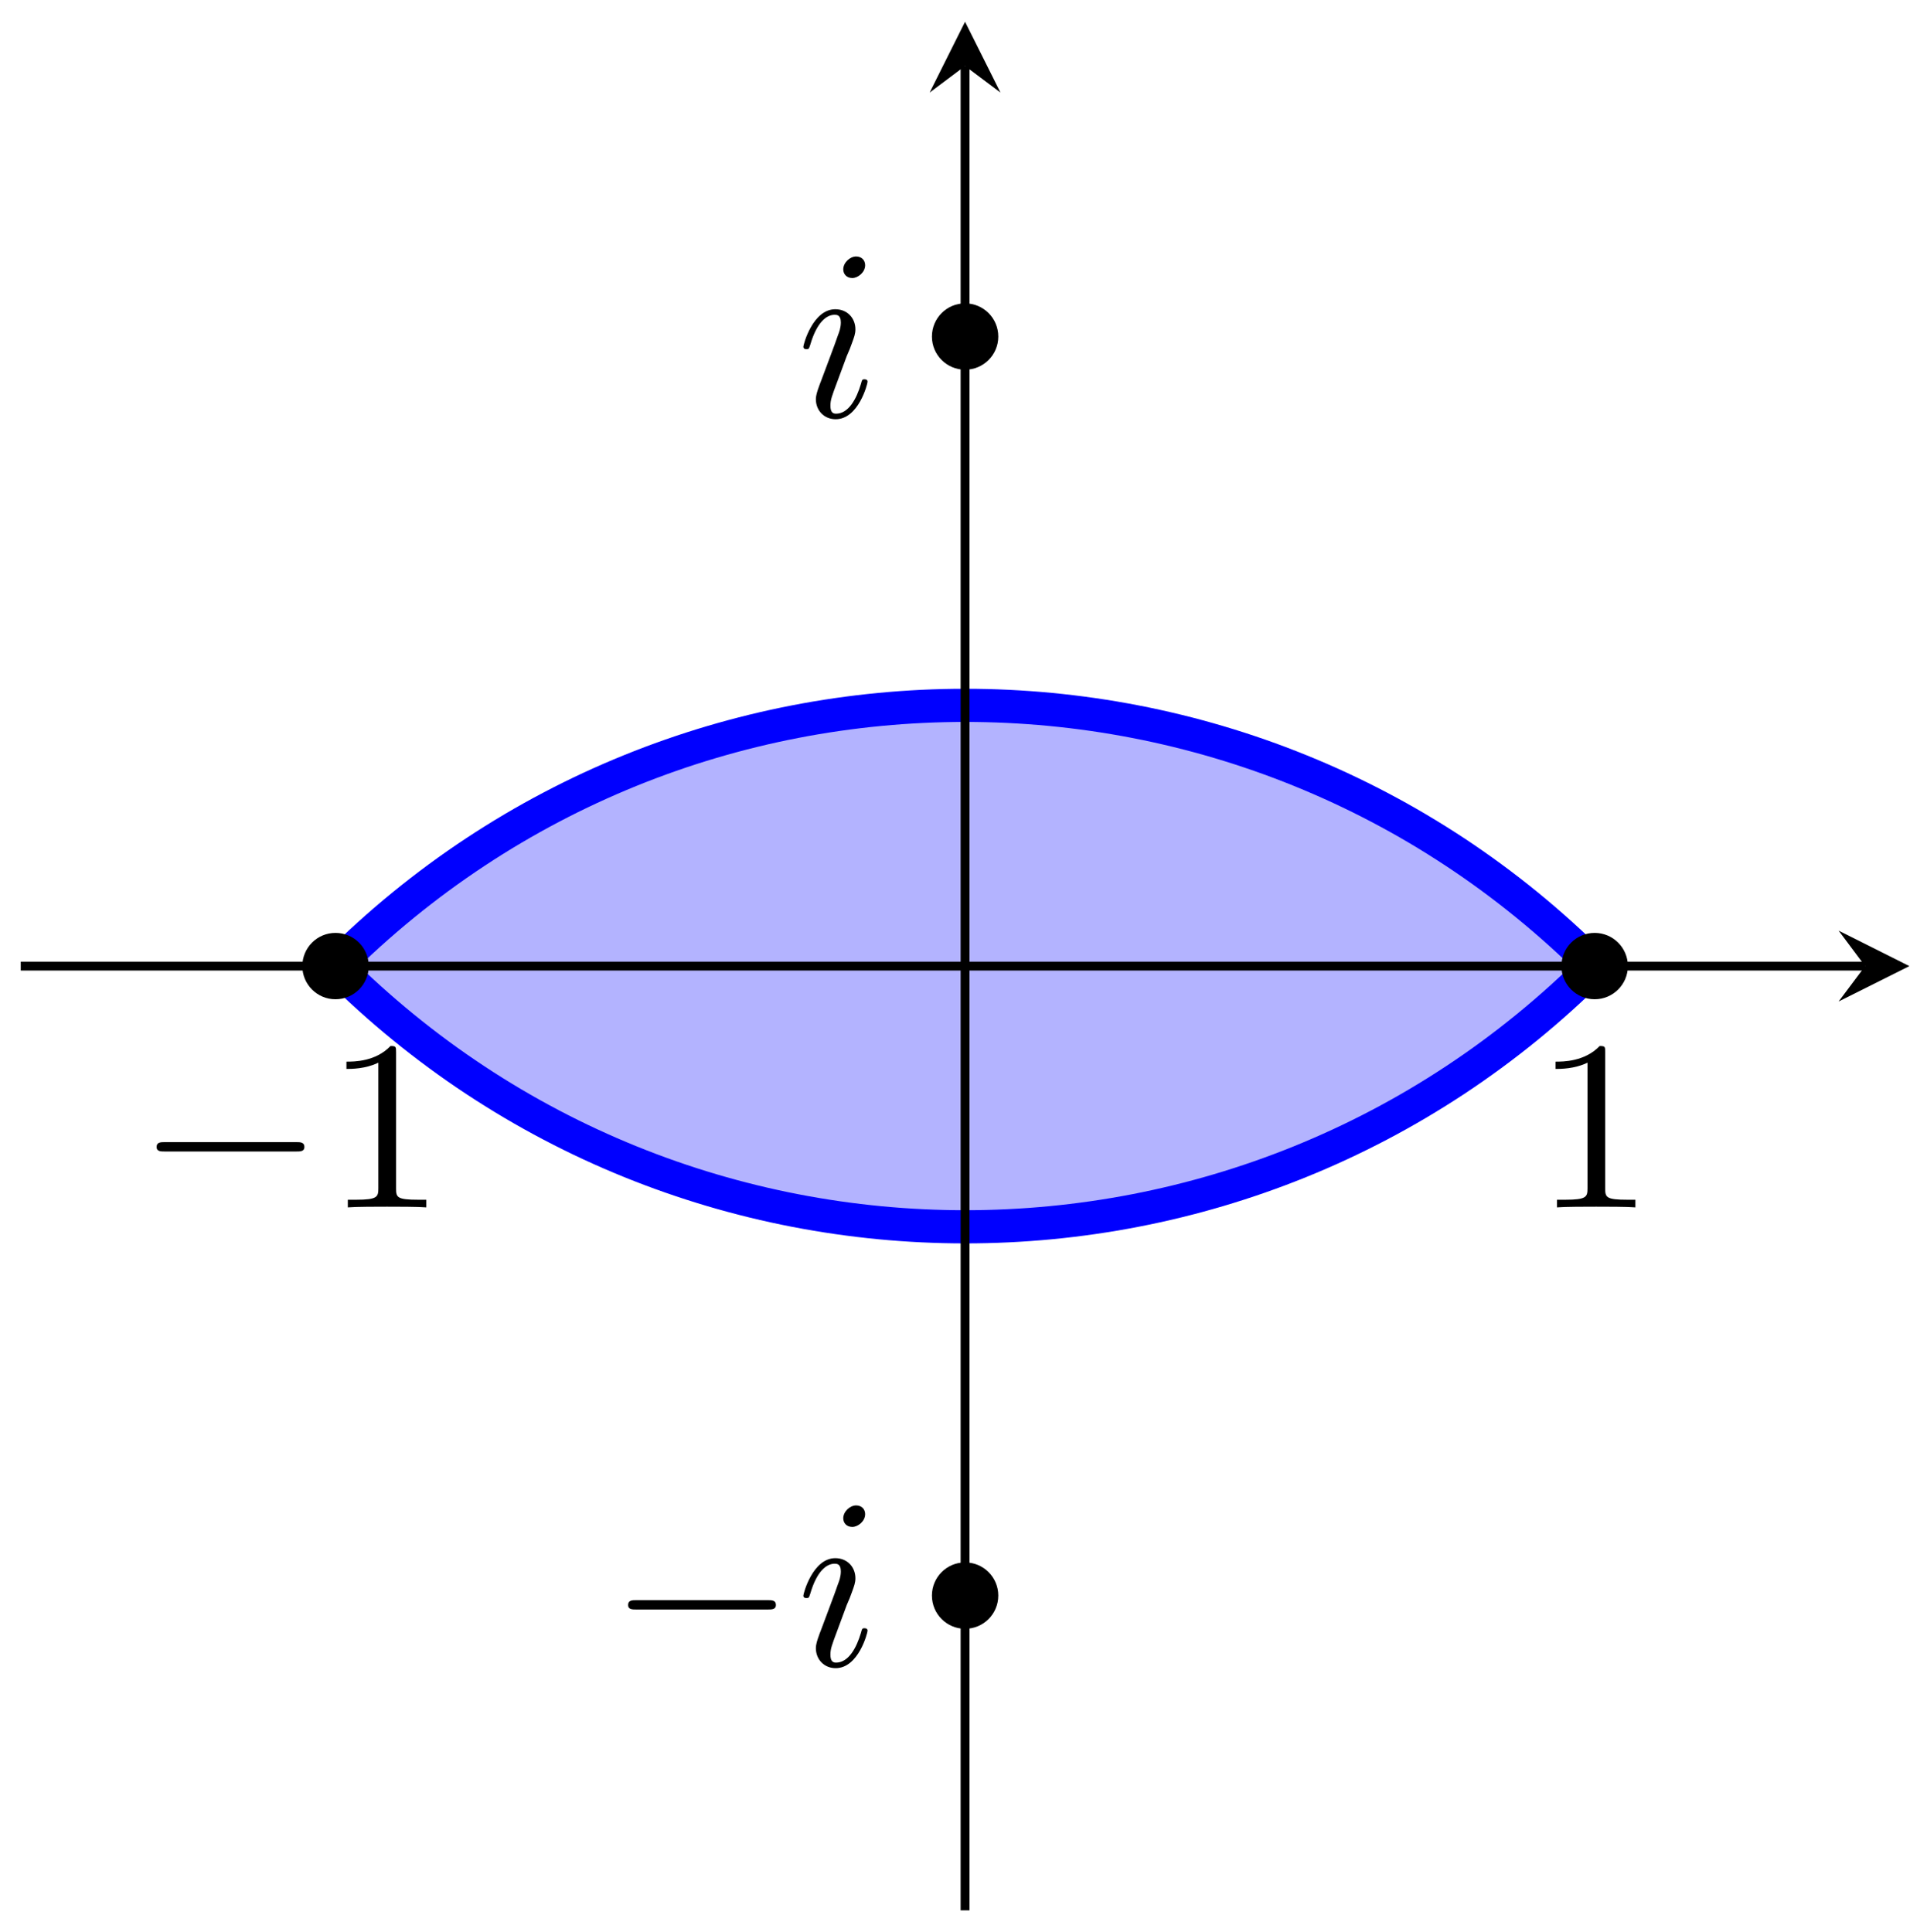 <?xml version="1.0" encoding="UTF-8"?>
<svg xmlns="http://www.w3.org/2000/svg" xmlns:xlink="http://www.w3.org/1999/xlink" width="86pt" height="87pt" viewBox="0 0 86 87" version="1.1">
<defs>
<g>
<symbol overflow="visible" id="glyph0-0">
<path style="stroke:none;" d=""/>
</symbol>
<symbol overflow="visible" id="glyph0-1">
<path style="stroke:none;" d="M 3.094 -6.812 C 3.094 -7.031 2.938 -7.203 2.688 -7.203 C 2.406 -7.203 2.109 -6.922 2.109 -6.625 C 2.109 -6.422 2.25 -6.234 2.516 -6.234 C 2.766 -6.234 3.094 -6.484 3.094 -6.812 Z M 2.266 -2.719 C 2.406 -3.031 2.406 -3.047 2.516 -3.344 C 2.594 -3.562 2.656 -3.719 2.656 -3.922 C 2.656 -4.422 2.297 -4.828 1.75 -4.828 C 0.734 -4.828 0.312 -3.234 0.312 -3.141 C 0.312 -3.031 0.422 -3.031 0.453 -3.031 C 0.562 -3.031 0.562 -3.047 0.625 -3.234 C 0.922 -4.25 1.359 -4.578 1.719 -4.578 C 1.812 -4.578 2 -4.578 2 -4.234 C 2 -4 1.922 -3.781 1.875 -3.672 C 1.781 -3.375 1.297 -2.109 1.125 -1.641 C 1.016 -1.359 0.875 -1 0.875 -0.781 C 0.875 -0.266 1.25 0.125 1.766 0.125 C 2.797 0.125 3.203 -1.469 3.203 -1.562 C 3.203 -1.672 3.094 -1.672 3.062 -1.672 C 2.953 -1.672 2.953 -1.641 2.906 -1.469 C 2.703 -0.781 2.344 -0.125 1.781 -0.125 C 1.609 -0.125 1.531 -0.234 1.531 -0.484 C 1.531 -0.75 1.594 -0.906 1.844 -1.578 Z M 2.266 -2.719 "/>
</symbol>
<symbol overflow="visible" id="glyph1-0">
<path style="stroke:none;" d=""/>
</symbol>
<symbol overflow="visible" id="glyph1-1">
<path style="stroke:none;" d="M 7.188 -2.516 C 7.375 -2.516 7.562 -2.516 7.562 -2.719 C 7.562 -2.938 7.375 -2.938 7.188 -2.938 L 1.281 -2.938 C 1.094 -2.938 0.906 -2.938 0.906 -2.719 C 0.906 -2.516 1.094 -2.516 1.281 -2.516 Z M 7.188 -2.516 "/>
</symbol>
<symbol overflow="visible" id="glyph2-0">
<path style="stroke:none;" d=""/>
</symbol>
<symbol overflow="visible" id="glyph2-1">
<path style="stroke:none;" d="M 3.203 -6.984 C 3.203 -7.234 3.203 -7.266 2.953 -7.266 C 2.281 -6.562 1.312 -6.562 0.969 -6.562 L 0.969 -6.234 C 1.188 -6.234 1.828 -6.234 2.406 -6.516 L 2.406 -0.859 C 2.406 -0.469 2.359 -0.344 1.391 -0.344 L 1.031 -0.344 L 1.031 0 C 1.422 -0.031 2.359 -0.031 2.797 -0.031 C 3.234 -0.031 4.188 -0.031 4.562 0 L 4.562 -0.344 L 4.219 -0.344 C 3.234 -0.344 3.203 -0.453 3.203 -0.859 Z M 3.203 -6.984 "/>
</symbol>
</g>
</defs>
<g id="surface1">
<path style="fill-rule:nonzero;fill:rgb(70%,70%,100%);fill-opacity:1;stroke-width:1.494;stroke-linecap:butt;stroke-linejoin:miter;stroke:rgb(0%,0%,100%);stroke-opacity:1;stroke-miterlimit:10;" d="M 28.347 -0.002 C 12.694 15.654 -12.684 15.654 -28.337 -0.002 C -12.684 -15.654 12.694 -15.654 28.347 -0.002 " transform="matrix(1,0,0,-1,43.454,43.502)"/>
<path style="fill:none;stroke-width:0.399;stroke-linecap:butt;stroke-linejoin:miter;stroke:rgb(0%,0%,0%);stroke-opacity:1;stroke-miterlimit:10;" d="M -0.001 -42.521 L -0.001 40.529 " transform="matrix(1,0,0,-1,43.454,43.502)"/>
<path style=" stroke:none;fill-rule:nonzero;fill:rgb(0%,0%,0%);fill-opacity:1;" d="M 43.453 0.98 L 41.859 4.168 L 43.453 2.973 L 45.047 4.168 "/>
<path style="fill:none;stroke-width:0.399;stroke-linecap:butt;stroke-linejoin:miter;stroke:rgb(0%,0%,0%);stroke-opacity:1;stroke-miterlimit:10;" d="M -42.52 -0.002 L 40.526 -0.002 " transform="matrix(1,0,0,-1,43.454,43.502)"/>
<path style=" stroke:none;fill-rule:nonzero;fill:rgb(0%,0%,0%);fill-opacity:1;" d="M 85.973 43.504 L 82.785 41.906 L 83.98 43.504 L 82.785 45.098 "/>
<path style=" stroke:none;fill-rule:nonzero;fill:rgb(0%,0%,0%);fill-opacity:1;" d="M 44.949 15.156 C 44.949 14.328 44.281 13.66 43.453 13.66 C 42.629 13.66 41.961 14.328 41.961 15.156 C 41.961 15.98 42.629 16.648 43.453 16.648 C 44.281 16.648 44.949 15.98 44.949 15.156 Z M 44.949 71.848 C 44.949 71.023 44.281 70.355 43.453 70.355 C 42.629 70.355 41.961 71.023 41.961 71.848 C 41.961 72.676 42.629 73.344 43.453 73.344 C 44.281 73.344 44.949 72.676 44.949 71.848 Z M 16.602 43.504 C 16.602 42.676 15.934 42.008 15.105 42.008 C 14.281 42.008 13.613 42.676 13.613 43.504 C 13.613 44.328 14.281 44.996 15.105 44.996 C 15.934 44.996 16.602 44.328 16.602 43.504 Z M 73.297 43.504 C 73.297 42.676 72.625 42.008 71.801 42.008 C 70.977 42.008 70.305 42.676 70.305 43.504 C 70.305 44.328 70.977 44.996 71.801 44.996 C 72.625 44.996 73.297 44.328 73.297 43.504 Z M 73.297 43.504 "/>
<g style="fill:rgb(0%,0%,0%);fill-opacity:1;">
  <use xlink:href="#glyph0-1" x="35.86" y="18.753"/>
</g>
<g style="fill:rgb(0%,0%,0%);fill-opacity:1;">
  <use xlink:href="#glyph1-1" x="27.375" y="74.992"/>
</g>
<g style="fill:rgb(0%,0%,0%);fill-opacity:1;">
  <use xlink:href="#glyph0-1" x="35.86" y="74.992"/>
</g>
<g style="fill:rgb(0%,0%,0%);fill-opacity:1;">
  <use xlink:href="#glyph1-1" x="6.145" y="54.368"/>
</g>
<g style="fill:rgb(0%,0%,0%);fill-opacity:1;">
  <use xlink:href="#glyph2-1" x="14.63" y="54.368"/>
</g>
<g style="fill:rgb(0%,0%,0%);fill-opacity:1;">
  <use xlink:href="#glyph2-1" x="69.073" y="54.368"/>
</g>
</g>
</svg>
<!--Rendered by QuickLaTeX.com-->